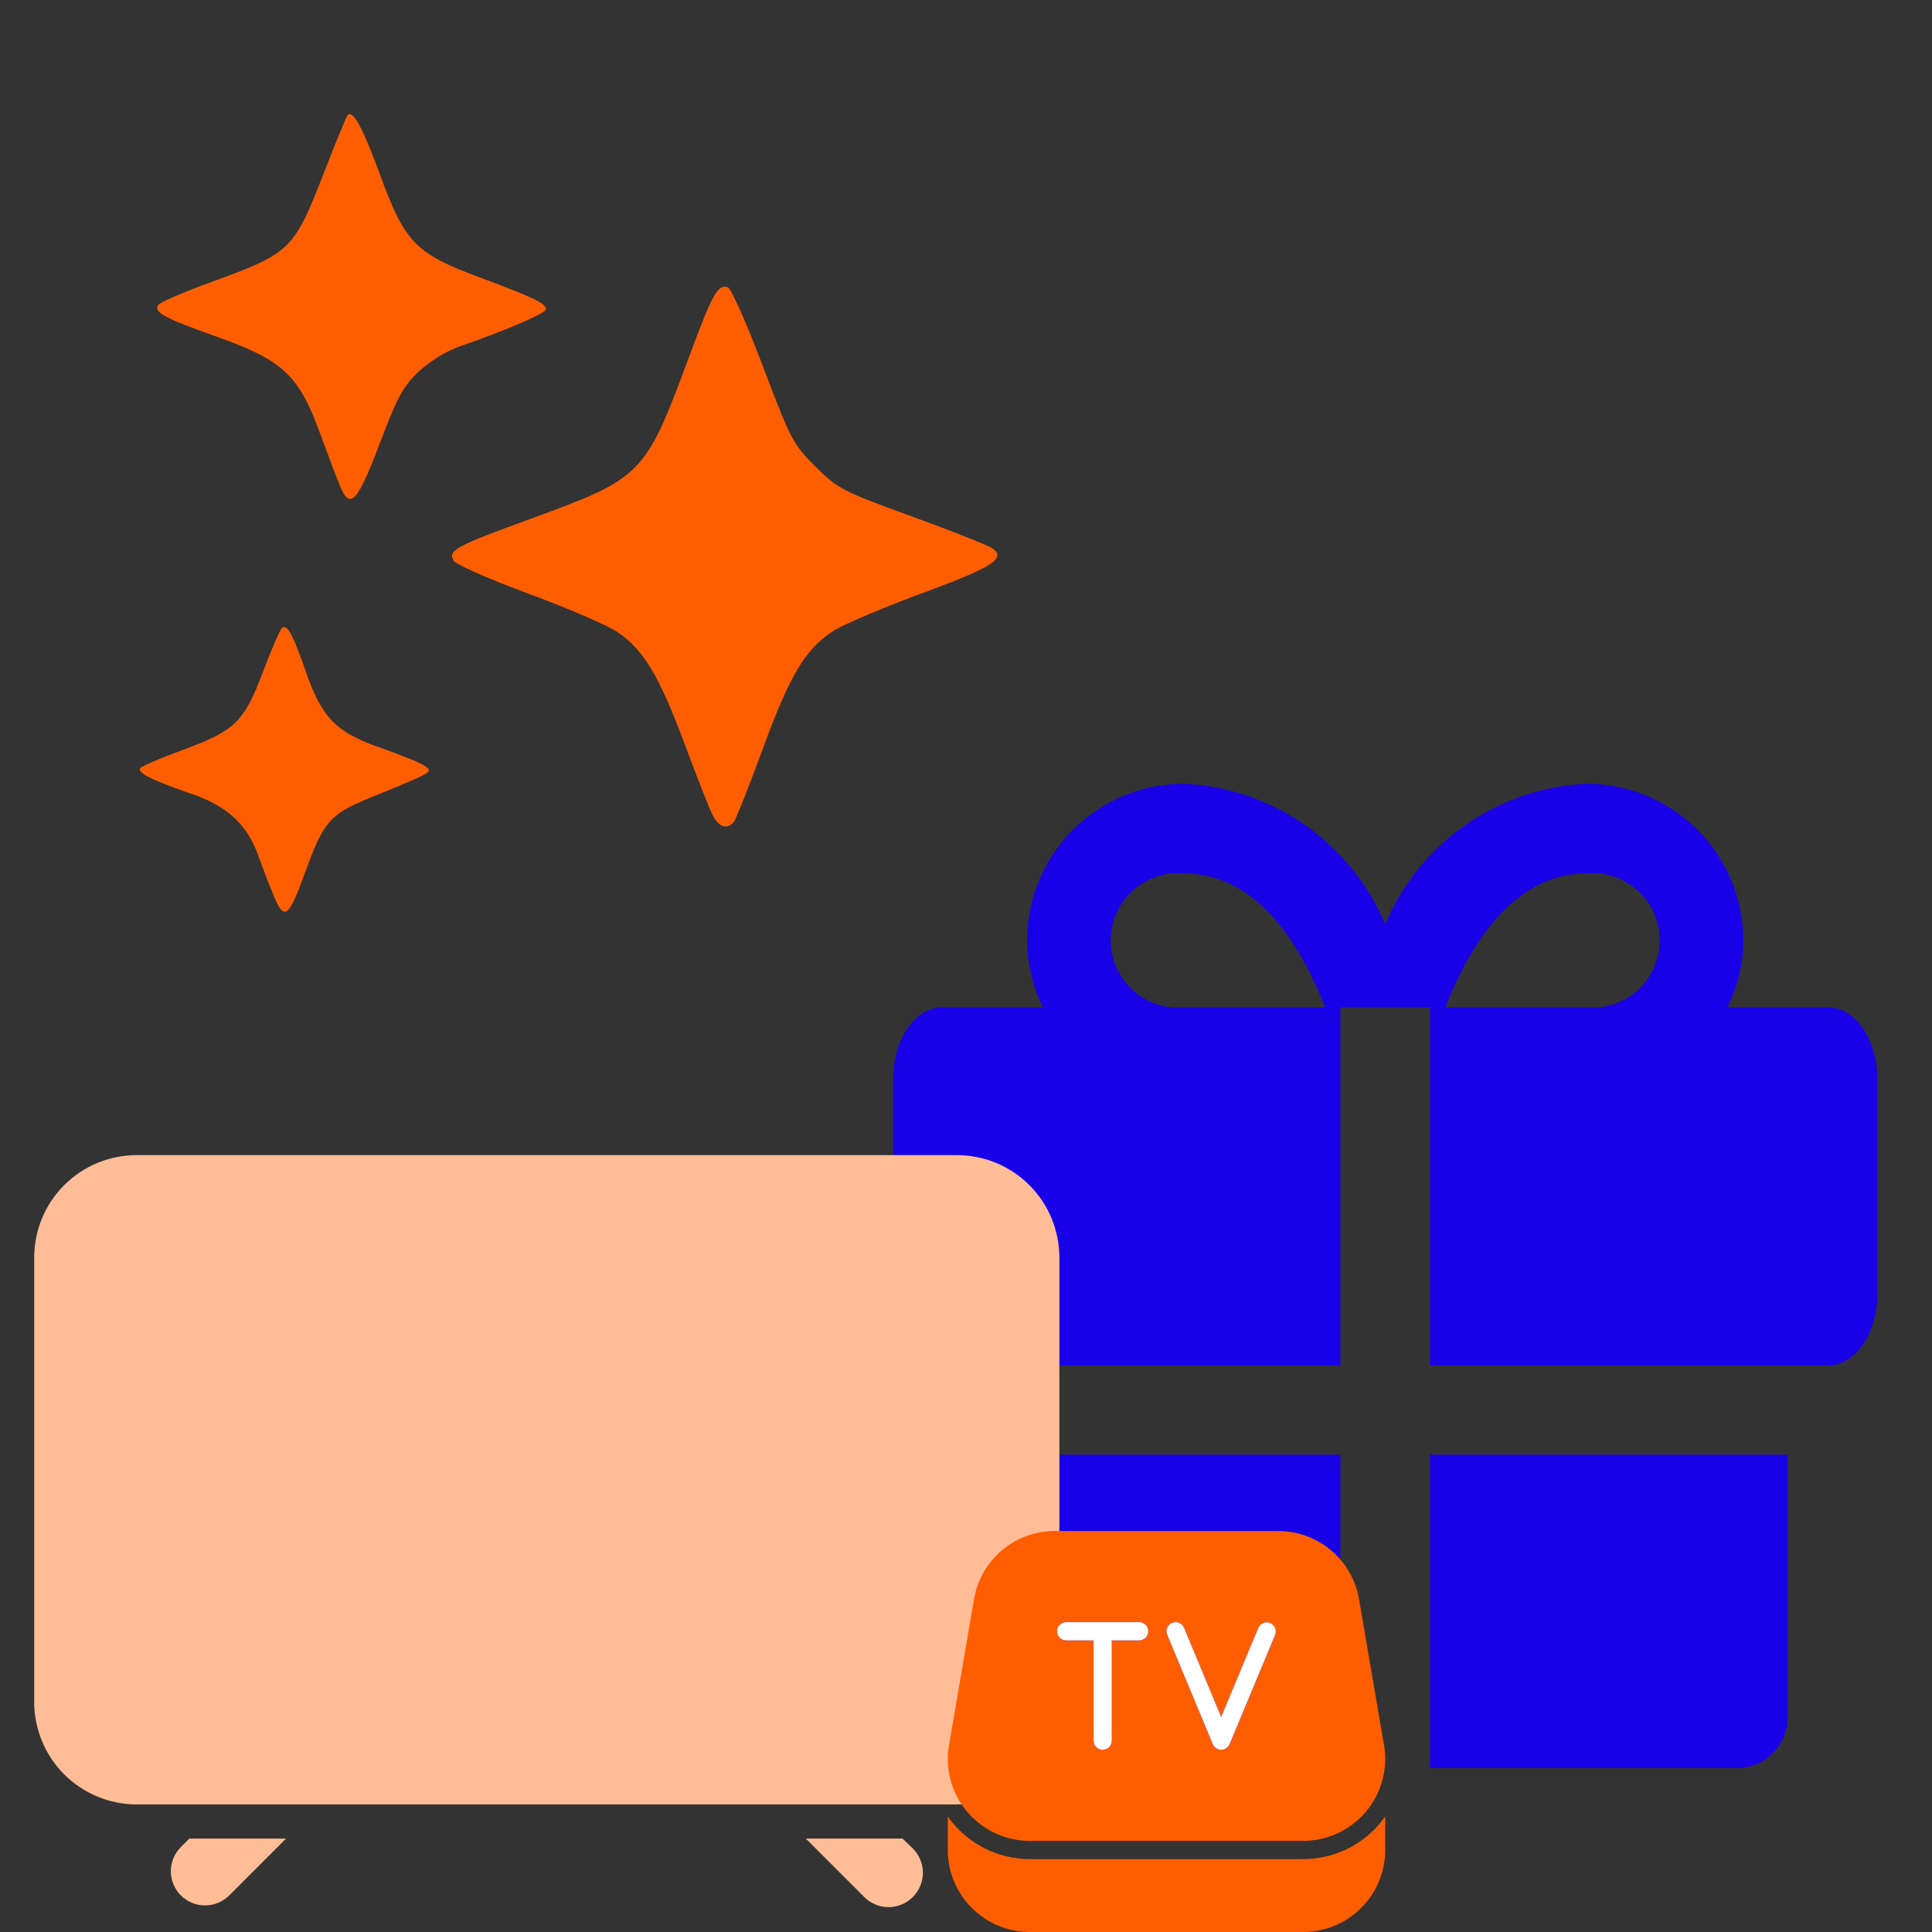 <?xml version="1.0" encoding="UTF-8"?> <svg xmlns="http://www.w3.org/2000/svg" width="53" height="53" viewBox="0 0 53 53" fill="none"><rect x="0" y="0" width="53" height="53" fill="#333333" stroke="none"/><g clip-path="url(#clip0_804_80)"><path d="M7.531 24.623C7.411 24.344 7.212 23.831 7.09 23.485C6.784 22.618 6.235 22.111 5.236 21.771C4.21 21.422 3.764 21.2 3.841 21.078C3.874 21.024 4.376 20.807 4.957 20.594C6.454 20.046 6.686 19.823 7.215 18.428C7.456 17.791 7.693 17.246 7.741 17.217C7.887 17.128 8.036 17.405 8.389 18.421C8.834 19.706 9.226 20.099 10.49 20.533C11.013 20.713 11.534 20.928 11.649 21.01C11.885 21.182 11.931 21.155 10.125 21.896C9.054 22.336 8.873 22.544 8.382 23.901C7.927 25.162 7.805 25.265 7.531 24.623ZM19.55 22.362C19.461 22.189 19.112 21.303 18.775 20.395C18.086 18.546 17.665 17.841 16.954 17.349C16.687 17.164 15.59 16.69 14.515 16.293C13.441 15.896 12.509 15.487 12.445 15.383C12.272 15.103 12.493 14.983 14.563 14.23C17.618 13.118 17.705 13.03 18.897 9.805C19.544 8.056 19.698 7.779 19.968 7.882C20.059 7.916 20.492 8.893 20.93 10.053C21.69 12.06 21.758 12.192 22.372 12.801C22.986 13.412 23.11 13.475 25.025 14.171C26.129 14.572 27.122 14.967 27.233 15.047C27.607 15.323 27.227 15.562 25.266 16.285C24.203 16.677 23.119 17.139 22.855 17.311C22.088 17.814 21.668 18.515 20.93 20.529C20.555 21.553 20.197 22.455 20.137 22.535C19.956 22.769 19.723 22.7 19.55 22.362ZM9.333 13.347C9.245 13.137 8.996 12.476 8.776 11.877C8.194 10.287 7.763 9.885 5.938 9.234C4.481 8.715 4.207 8.564 4.345 8.36C4.39 8.292 5.051 8.009 5.812 7.731C7.984 6.94 8.063 6.862 8.902 4.698C9.216 3.886 9.503 3.193 9.538 3.157C9.687 3.011 9.953 3.505 10.429 4.803C11.106 6.652 11.402 6.957 13.141 7.603C14.636 8.159 14.986 8.326 14.978 8.483C14.971 8.594 13.867 9.07 12.618 9.5C12.255 9.624 11.79 9.909 11.491 10.19C11.059 10.597 10.901 10.886 10.419 12.161C9.808 13.775 9.603 13.999 9.333 13.347Z" fill="#FF5E00"></path><path d="M26.96 39.905V47.135C26.964 47.498 27.111 47.846 27.369 48.101C27.628 48.357 27.977 48.5 28.34 48.5H36.77V39.905H26.96ZM39.23 48.5H47.66C48.023 48.5 48.372 48.357 48.63 48.101C48.889 47.846 49.036 47.498 49.04 47.135V39.905H39.23V48.5ZM50.15 27.635H47.39C47.673 27.061 47.821 26.43 47.825 25.79C47.821 24.651 47.366 23.56 46.559 22.756C45.752 21.951 44.659 21.5 43.52 21.5C42.33 21.556 41.18 21.948 40.203 22.631C39.227 23.313 38.463 24.257 38 25.355C37.537 24.257 36.773 23.313 35.797 22.631C34.82 21.948 33.67 21.556 32.48 21.5C31.341 21.5 30.248 21.951 29.441 22.756C28.634 23.56 28.179 24.651 28.175 25.79C28.179 26.43 28.327 27.061 28.61 27.635H25.85C25.1 27.635 24.5 28.52 24.5 29.6V35.495C24.5 36.575 25.1 37.46 25.85 37.46H36.77V27.635H39.23V37.46H50.15C50.9 37.46 51.5 36.575 51.5 35.495V29.6C51.5 28.52 50.9 27.635 50.15 27.635ZM32.48 27.635C32.225 27.658 31.968 27.628 31.725 27.546C31.482 27.464 31.259 27.332 31.069 27.16C30.88 26.987 30.729 26.776 30.626 26.542C30.522 26.307 30.469 26.054 30.469 25.797C30.469 25.541 30.522 25.288 30.626 25.053C30.729 24.819 30.88 24.608 31.069 24.435C31.259 24.262 31.482 24.131 31.725 24.049C31.968 23.967 32.225 23.937 32.48 23.96C34.58 23.96 35.765 26.12 36.35 27.635H32.48ZM43.52 27.635H39.65C40.235 26.135 41.42 23.96 43.52 23.96C43.775 23.937 44.032 23.967 44.275 24.049C44.518 24.131 44.741 24.262 44.931 24.435C45.12 24.608 45.271 24.819 45.374 25.053C45.478 25.288 45.531 25.541 45.531 25.797C45.531 26.054 45.478 26.307 45.374 26.542C45.271 26.776 45.12 26.987 44.931 27.16C44.741 27.332 44.518 27.464 44.275 27.546C44.032 27.628 43.775 27.658 43.52 27.635Z" fill="#1800E7"></path><path d="M24.759 50.438H22.106L23.709 52.041C23.797 52.129 23.9 52.198 24.015 52.246C24.129 52.293 24.251 52.318 24.375 52.318C24.499 52.318 24.621 52.293 24.735 52.246C24.85 52.198 24.953 52.129 25.041 52.041C25.128 51.953 25.198 51.85 25.246 51.736C25.293 51.621 25.318 51.499 25.318 51.375C25.318 51.251 25.293 51.129 25.246 51.014C25.198 50.9 25.128 50.797 25.041 50.709L24.759 50.438ZM4.959 50.672C4.785 50.847 4.687 51.085 4.687 51.333C4.687 51.581 4.785 51.818 4.959 51.994C5.047 52.082 5.15 52.151 5.264 52.199C5.379 52.247 5.501 52.271 5.625 52.271C5.749 52.271 5.871 52.247 5.986 52.199C6.1 52.151 6.203 52.082 6.291 51.994L7.847 50.438H5.194L4.959 50.672ZM26.25 31.688H3.75C3.004 31.688 2.289 31.984 1.761 32.511C1.234 33.039 0.938 33.754 0.938 34.5V46.688C0.938 47.433 1.234 48.149 1.761 48.676C2.289 49.204 3.004 49.5 3.75 49.5H26.25C26.996 49.5 27.711 49.204 28.239 48.676C28.766 48.149 29.062 47.433 29.062 46.688V34.5C29.062 33.754 28.766 33.039 28.239 32.511C27.711 31.984 26.996 31.688 26.25 31.688Z" fill="#FFBD97"></path><g clip-path="url(#clip1_804_80)"><path d="M37.819 50.062C37.561 50.356 37.243 50.593 36.886 50.754C36.529 50.916 36.142 51 35.75 51H28.25C27.809 51 27.374 50.894 26.982 50.69C26.591 50.487 26.254 50.192 26 49.831V50.75C26 51.99 27.009 53 28.25 53H35.75C36.99 53 38 51.99 38 50.75V49.83C37.944 49.91 37.883 49.987 37.819 50.062Z" fill="#FF5E00"></path><path d="M28.25 50.5H35.75C36.398 50.5 37.016 50.22 37.443 49.732C37.655 49.489 37.812 49.205 37.905 48.896C37.997 48.588 38.023 48.263 37.979 47.944L37.282 43.871C37.193 43.347 36.921 42.872 36.515 42.529C36.109 42.187 35.594 41.999 35.063 42H28.936C28.405 41.999 27.891 42.187 27.485 42.529C27.079 42.871 26.808 43.347 26.719 43.87L26.02 47.953C25.978 48.27 26.004 48.593 26.096 48.9C26.189 49.207 26.346 49.491 26.557 49.732C26.769 49.973 27.029 50.167 27.321 50.299C27.613 50.432 27.93 50.5 28.25 50.5ZM32.154 44.519C32.215 44.494 32.284 44.494 32.345 44.519C32.407 44.545 32.455 44.593 32.481 44.654L33.5 47.1L34.52 44.654C34.546 44.594 34.595 44.547 34.655 44.523C34.716 44.499 34.784 44.499 34.844 44.524C34.904 44.55 34.952 44.597 34.978 44.657C35.003 44.717 35.005 44.785 34.981 44.846L33.731 47.846C33.712 47.891 33.68 47.93 33.639 47.957C33.598 47.985 33.55 47.999 33.5 48C33.451 48 33.403 47.985 33.362 47.958C33.321 47.93 33.288 47.892 33.27 47.846L32.02 44.846C32.007 44.816 32 44.783 32 44.75C32 44.718 32.007 44.685 32.019 44.655C32.032 44.624 32.05 44.597 32.073 44.573C32.096 44.55 32.124 44.532 32.154 44.519ZM29.25 44.5H31.25C31.316 44.5 31.38 44.526 31.427 44.573C31.474 44.62 31.5 44.684 31.5 44.75C31.5 44.816 31.474 44.88 31.427 44.927C31.38 44.974 31.316 45 31.25 45H30.5V47.75C30.5 47.816 30.474 47.88 30.427 47.927C30.38 47.974 30.316 48 30.25 48C30.184 48 30.12 47.974 30.073 47.927C30.026 47.88 30 47.816 30 47.75V45H29.25C29.184 45 29.12 44.974 29.073 44.927C29.026 44.88 29 44.816 29 44.75C29 44.684 29.026 44.62 29.073 44.573C29.12 44.526 29.184 44.5 29.25 44.5Z" fill="#FF5E00"></path><path d="M29.25 44.5H31.25C31.316 44.5 31.38 44.526 31.427 44.573C31.474 44.62 31.5 44.684 31.5 44.75C31.5 44.816 31.474 44.88 31.427 44.927C31.38 44.974 31.316 45 31.25 45H30.5V47.75C30.5 47.816 30.474 47.88 30.427 47.927C30.38 47.974 30.316 48 30.25 48C30.184 48 30.12 47.974 30.073 47.927C30.026 47.88 30 47.816 30 47.75V45H29.25C29.184 45 29.12 44.974 29.073 44.927C29.026 44.88 29 44.816 29 44.75C29 44.684 29.026 44.62 29.073 44.573C29.12 44.526 29.184 44.5 29.25 44.5Z" fill="white"></path><path d="M32.154 44.519C32.215 44.494 32.284 44.494 32.345 44.519C32.407 44.545 32.455 44.593 32.481 44.654L33.5 47.1L34.52 44.654C34.546 44.594 34.595 44.547 34.655 44.523C34.716 44.499 34.784 44.499 34.844 44.524C34.904 44.55 34.952 44.597 34.978 44.657C35.003 44.717 35.005 44.785 34.981 44.846L33.731 47.846C33.712 47.891 33.68 47.93 33.639 47.957C33.598 47.985 33.55 47.999 33.5 48C33.451 48 33.403 47.985 33.362 47.958C33.321 47.93 33.288 47.892 33.27 47.846L32.02 44.846C32.007 44.816 32 44.783 32 44.75C32 44.718 32.007 44.685 32.019 44.655C32.032 44.624 32.05 44.597 32.073 44.573C32.096 44.55 32.124 44.532 32.154 44.519Z" fill="white"></path></g></g><defs><clipPath id="clip0_804_80"><rect width="53" height="53" fill="white"></rect></clipPath><clipPath id="clip1_804_80"><rect width="12" height="12" fill="white" transform="translate(26 41)"></rect></clipPath></defs></svg> 